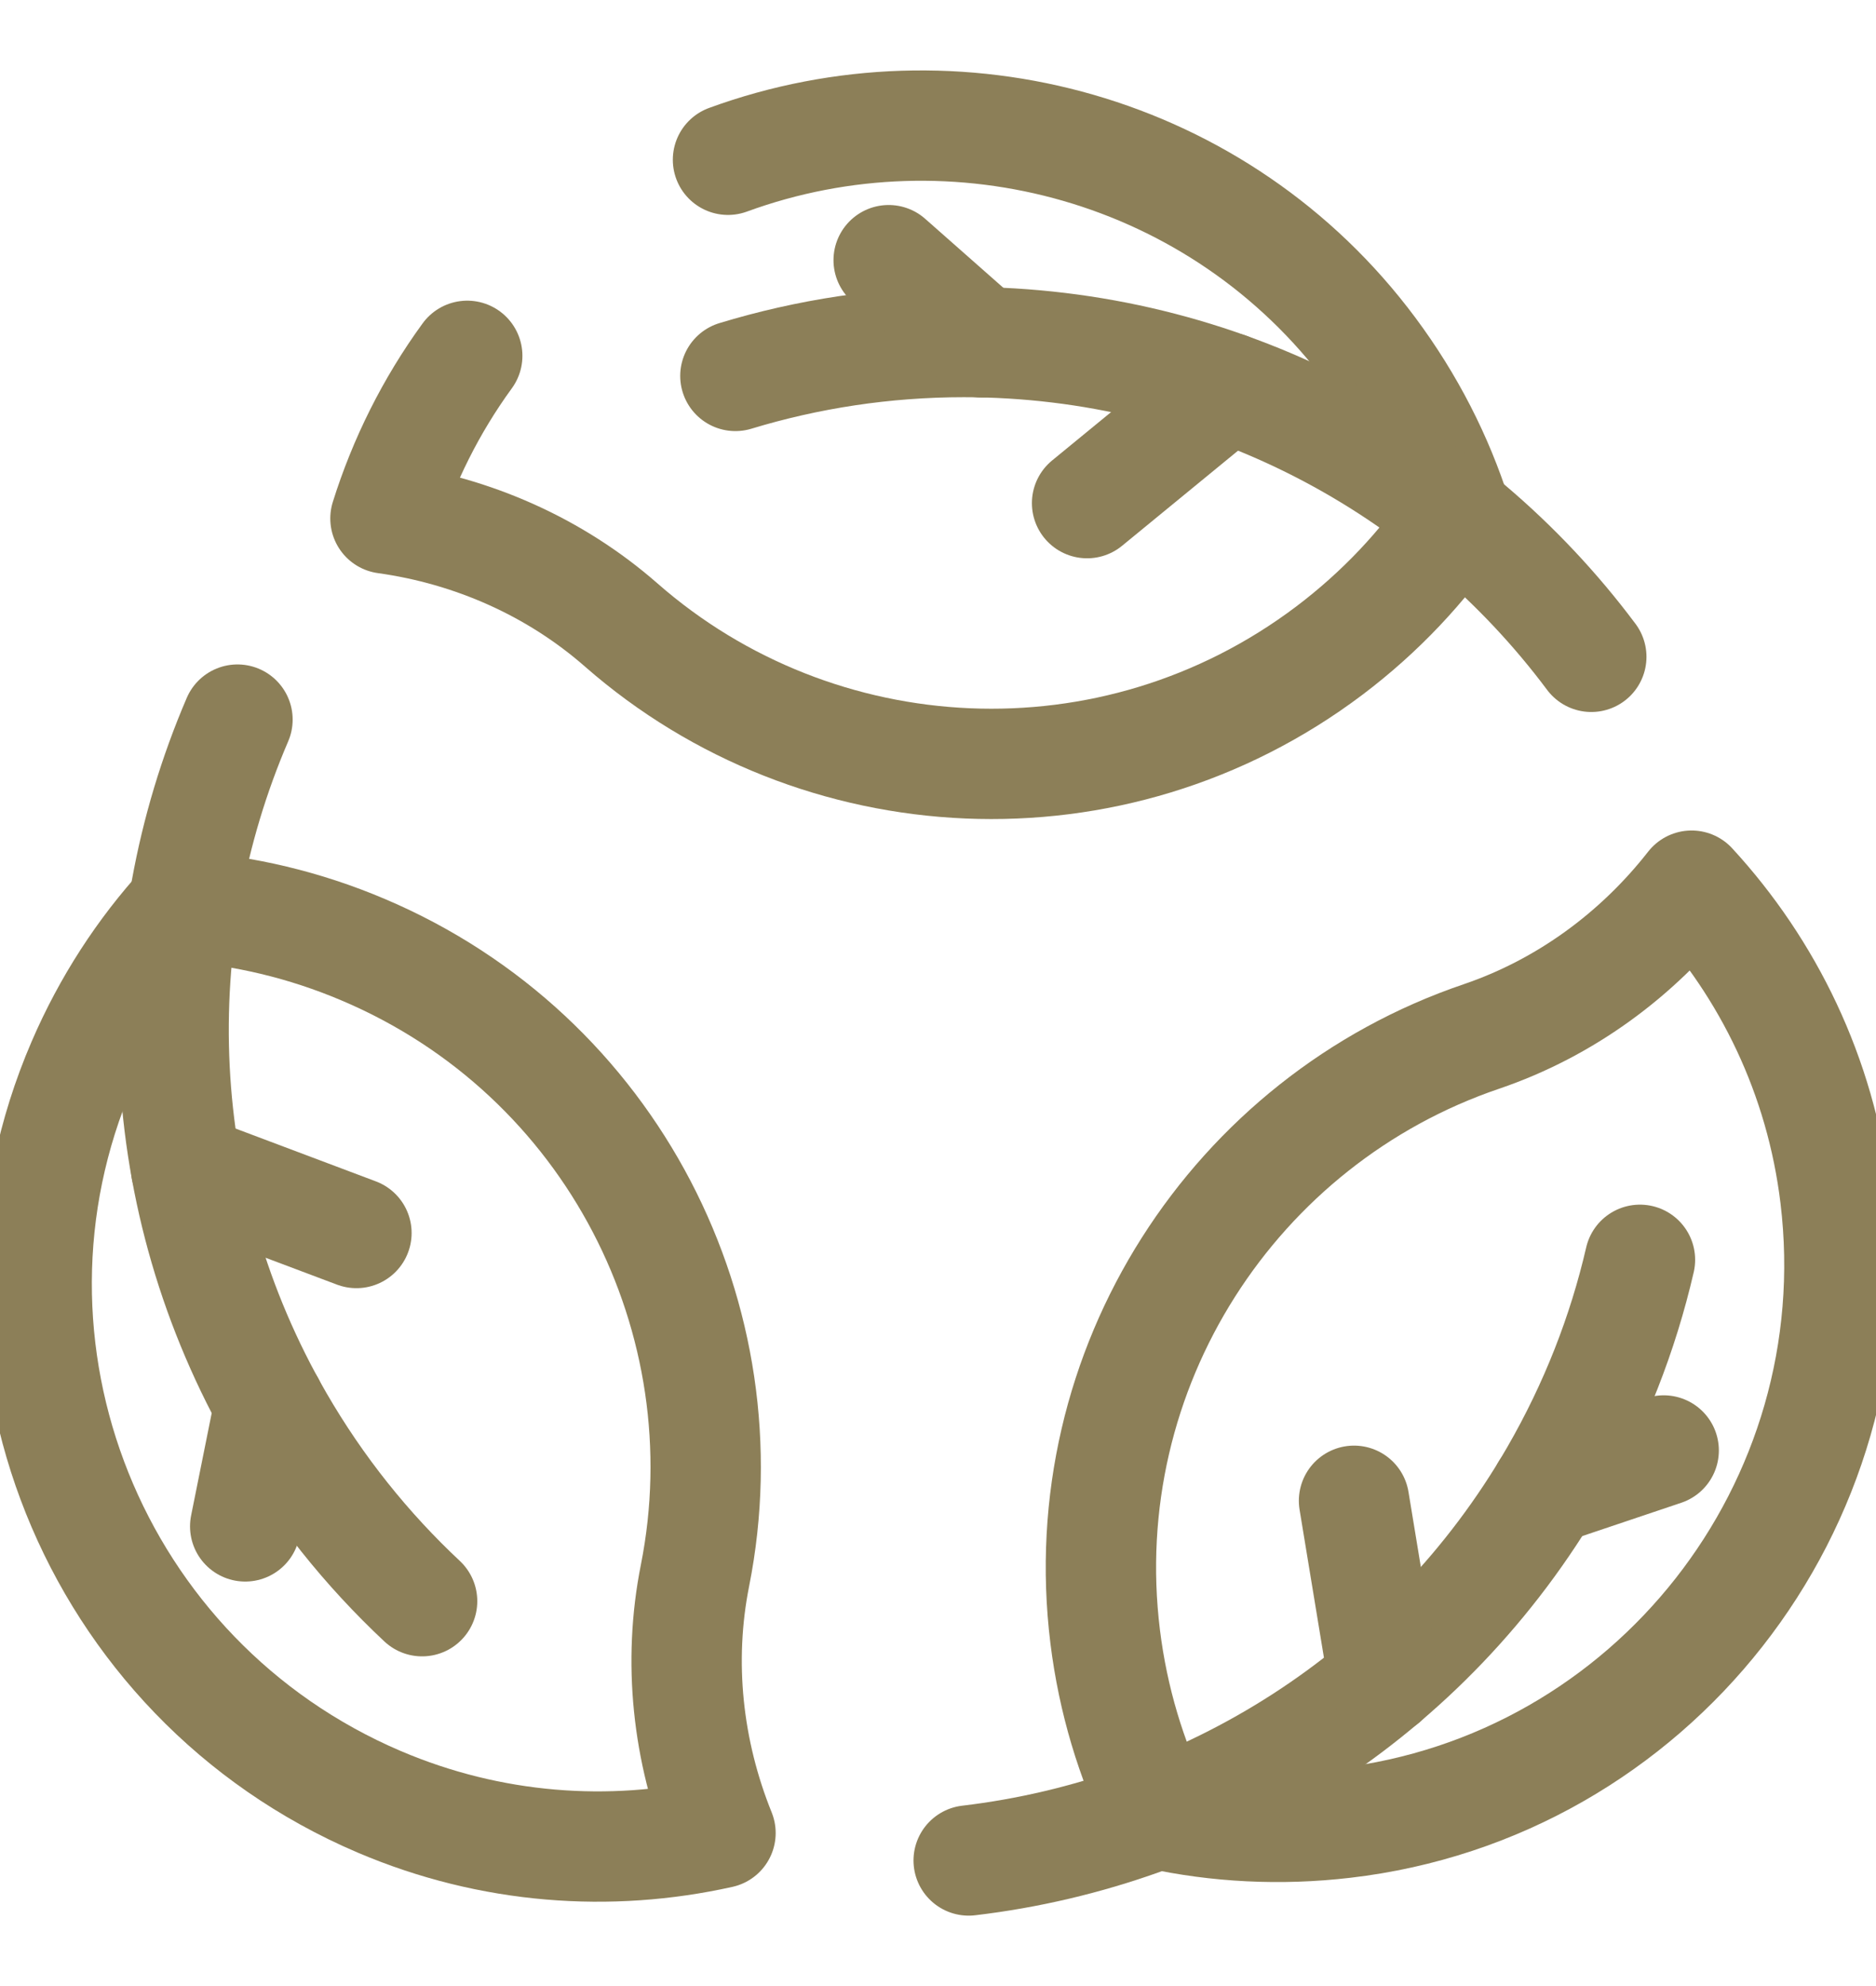 <?xml version="1.0" encoding="UTF-8"?>
<svg xmlns="http://www.w3.org/2000/svg" width="17" height="18" viewBox="0 0 17 18" fill="none">
  <path d="M4.234 3.225C3.905 3.677 3.657 4.176 3.493 4.699C4.283 4.809 5.03 5.139 5.63 5.665C7.405 7.221 10.086 7.375 12.046 5.897C12.508 5.548 12.893 5.137 13.2 4.683C13.032 4.155 12.774 3.647 12.425 3.178C11.055 1.337 8.66 0.693 6.597 1.448" stroke="#8C7F58" stroke-miterlimit="10" stroke-linecap="round" stroke-linejoin="round"></path>
  <path d="M14.42 5.953C13.127 4.222 11.062 3.1 8.734 3.1C8.014 3.1 7.319 3.208 6.664 3.407" stroke="#8C7F58" stroke-miterlimit="10" stroke-linecap="round" stroke-linejoin="round"></path>
  <path d="M9.851 4.56L11.126 3.514" stroke="#8C7F58" stroke-miterlimit="10" stroke-linecap="round" stroke-linejoin="round"></path>
  <path d="M8.897 3.103L8.053 2.358" stroke="#8C7F58" stroke-miterlimit="10" stroke-linecap="round" stroke-linejoin="round"></path>
  <path d="M3.436 16.33C4.451 16.763 5.529 16.836 6.529 16.613C6.23 15.873 6.142 15.062 6.298 14.279C6.758 11.963 5.55 9.565 3.29 8.607C2.758 8.381 2.208 8.253 1.662 8.214C1.289 8.623 0.977 9.101 0.746 9.637C-0.365 12.213 0.838 15.221 3.436 16.33Z" stroke="#8C7F58" stroke-miterlimit="10" stroke-linecap="round" stroke-linejoin="round"></path>
  <path d="M2.152 6.522C1.299 8.508 1.361 10.857 2.524 12.873C2.884 13.496 3.325 14.044 3.825 14.512" stroke="#8C7F58" stroke-miterlimit="10" stroke-linecap="round" stroke-linejoin="round"></path>
  <path d="M3.23 11.175L1.687 10.594" stroke="#8C7F58" stroke-miterlimit="10" stroke-linecap="round" stroke-linejoin="round"></path>
  <path d="M2.444 12.73L2.222 13.834" stroke="#8C7F58" stroke-miterlimit="10" stroke-linecap="round" stroke-linejoin="round"></path>
  <path d="M16.631 10.846C16.499 9.751 16.023 8.781 15.329 8.027C14.838 8.655 14.179 9.137 13.424 9.394C11.189 10.153 9.715 12.399 10.015 14.834C10.086 15.408 10.25 15.948 10.49 16.441C11.03 16.559 11.6 16.59 12.18 16.522C14.966 16.197 16.97 13.651 16.631 10.846Z" stroke="#8C7F58" stroke-miterlimit="10" stroke-linecap="round" stroke-linejoin="round"></path>
  <path d="M8.778 16.862C10.925 16.608 12.928 15.38 14.092 13.365C14.452 12.741 14.707 12.085 14.861 11.418" stroke="#8C7F58" stroke-miterlimit="10" stroke-linecap="round" stroke-linejoin="round"></path>
  <path d="M12.27 13.602L12.538 15.23" stroke="#8C7F58" stroke-miterlimit="10" stroke-linecap="round" stroke-linejoin="round"></path>
  <path d="M14.009 13.505L15.076 13.146" stroke="#8C7F58" stroke-miterlimit="10" stroke-linecap="round" stroke-linejoin="round"></path>
</svg>
